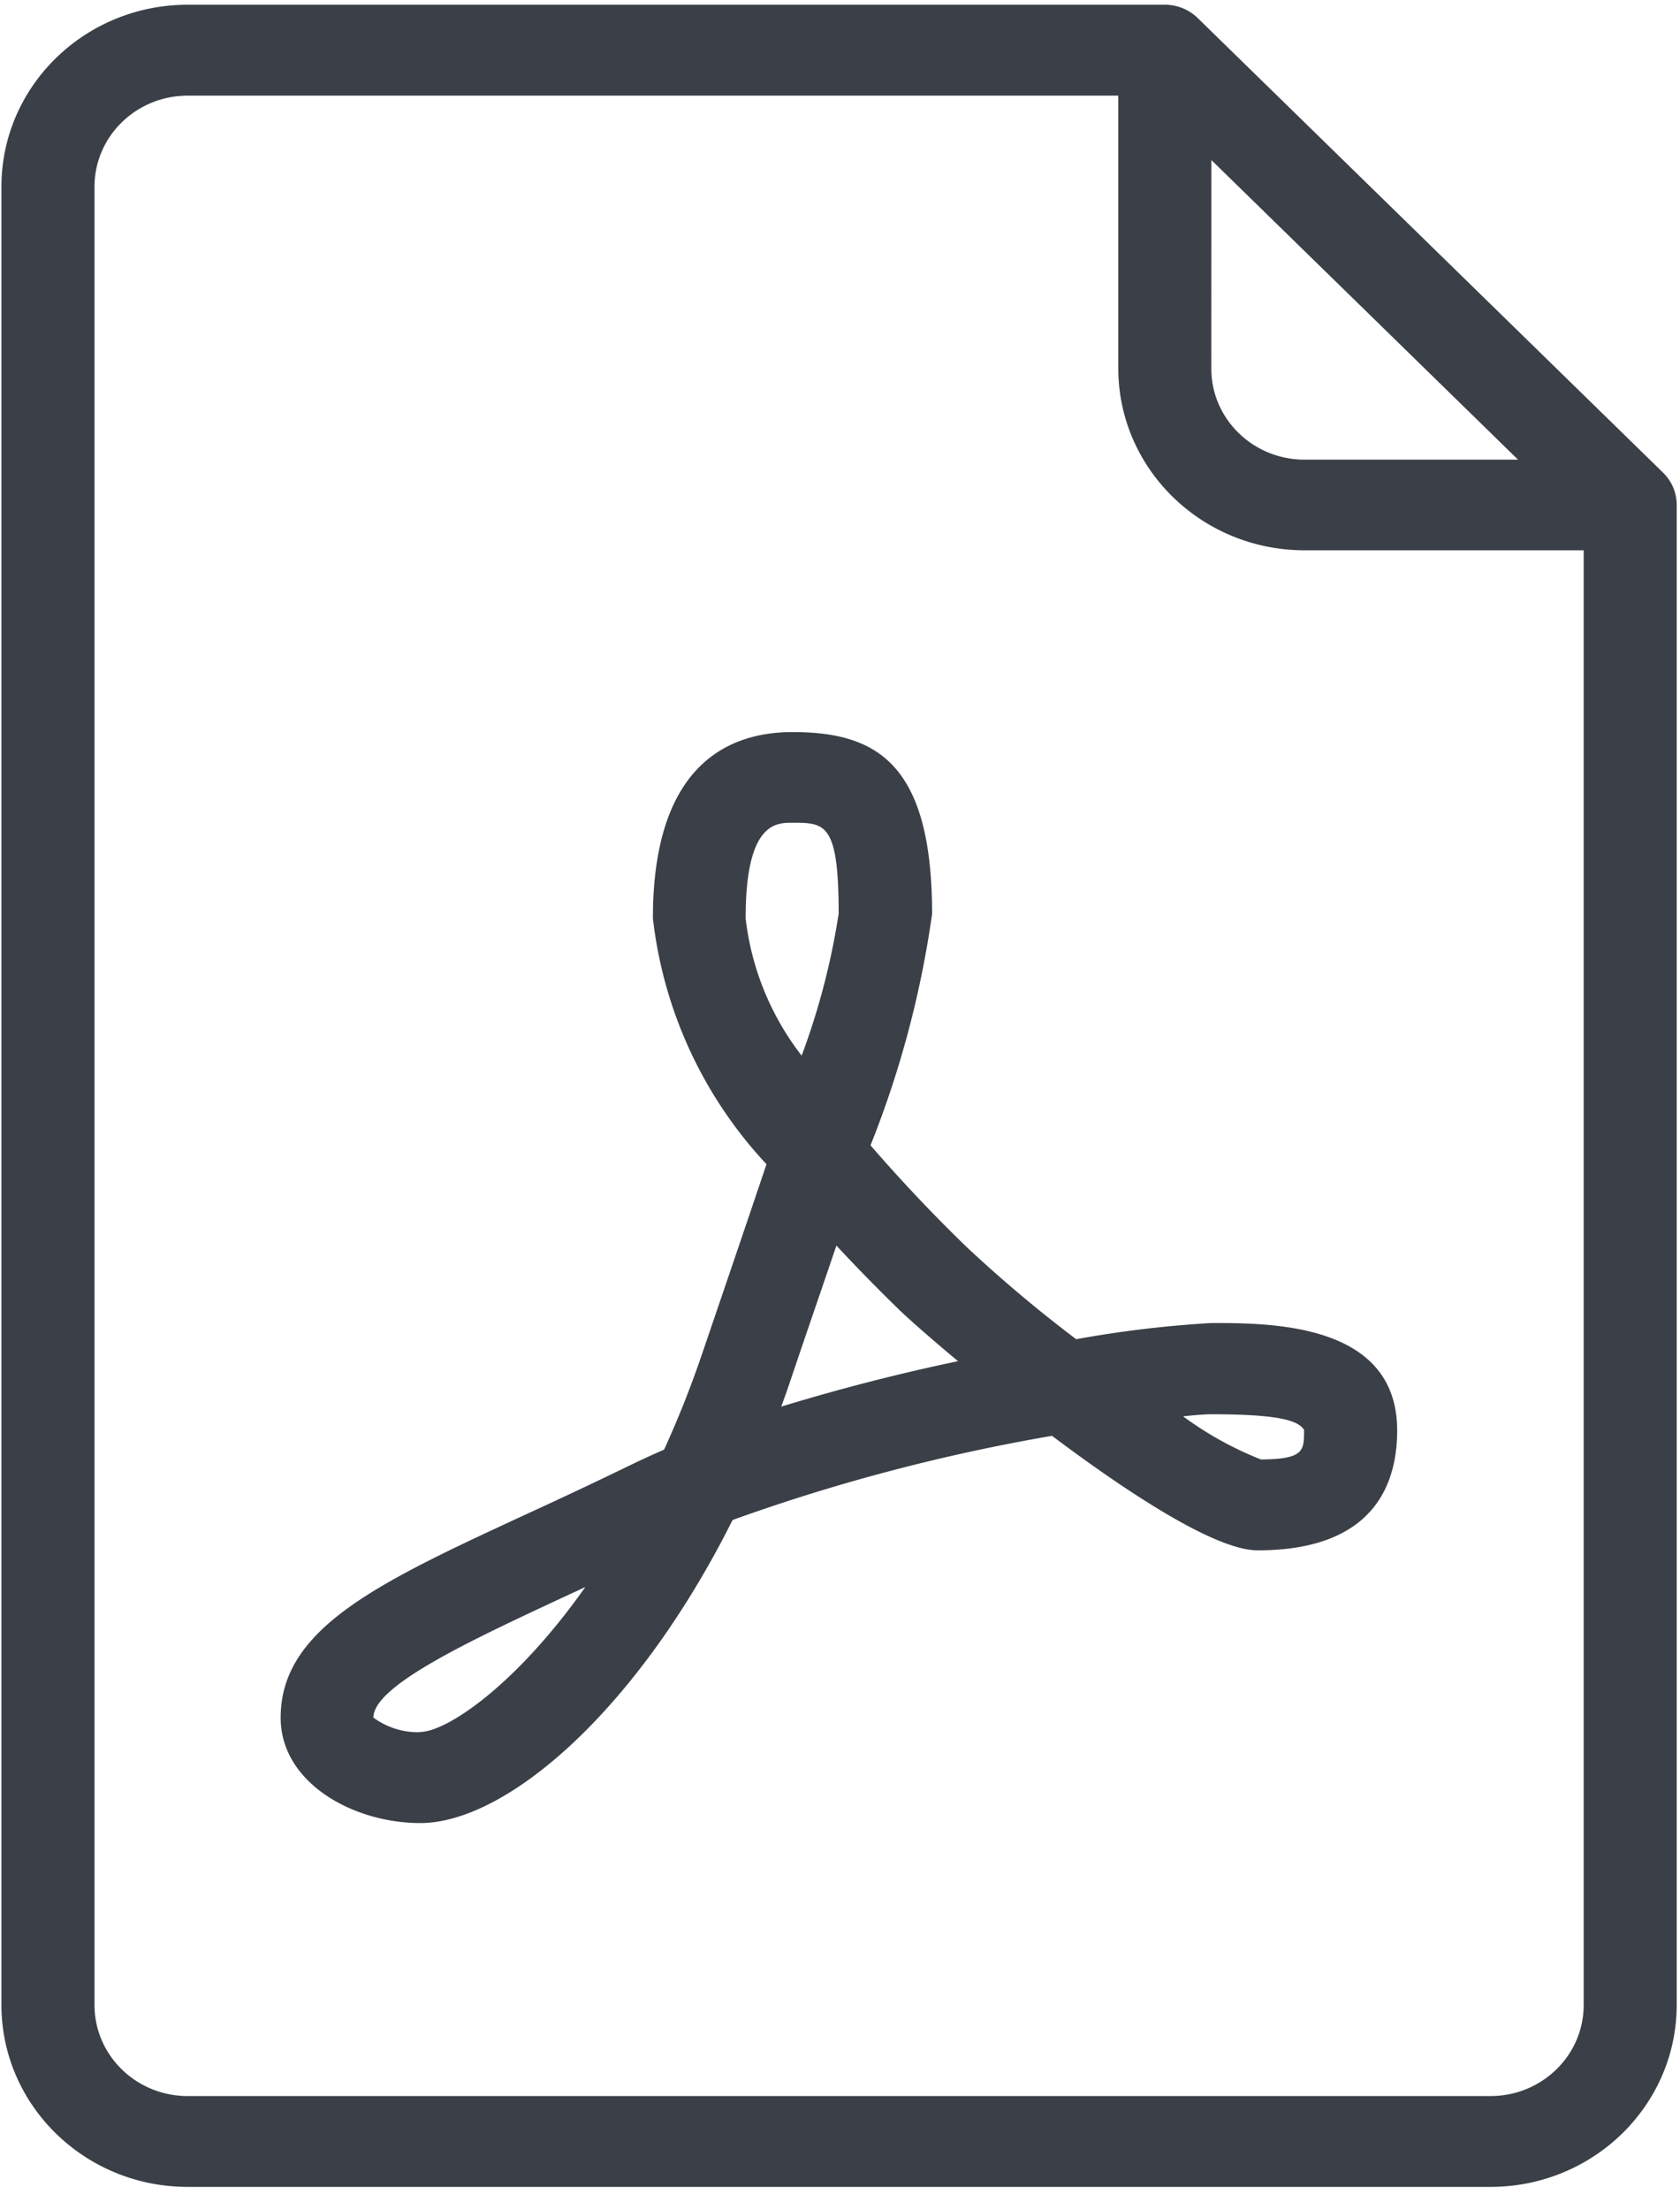 <?xml version="1.0" encoding="UTF-8"?> <svg xmlns="http://www.w3.org/2000/svg" width="54" height="71"><path fill-rule="evenodd" fill="#3B3F47" d="M53.456 15.185 38.497.579A1.51 1.51 0 0 0 37.44.152H6.03C2.726.155.049 2.768.046 5.994v58.42c.003 3.226 2.68 5.84 5.984 5.843h41.88c3.304-.003 5.981-2.617 5.984-5.843V16.217c0-.387-.158-.758-.438-1.032M38.937 5.142l9.857 9.625h-6.867c-1.652-.003-2.99-1.309-2.992-2.922l.002-6.703zm11.967 59.276c-.002 1.612-1.34 2.919-2.992 2.921H6.03c-1.652-.002-2.99-1.309-2.992-2.921V5.994c.002-1.613 1.34-2.919 2.992-2.921h29.915v8.763c.003 3.226 2.68 5.84 5.984 5.843h8.975v46.739zM34.596 43.027a43.143 43.143 0 0 1-3.577-3.014 51.592 51.592 0 0 1-3.038-3.217 32.103 32.103 0 0 0 1.979-7.434c0-4.848-1.794-5.843-4.487-5.843-2.046 0-4.487 1.039-4.487 5.982a13.86 13.86 0 0 0 3.651 7.901c-.593 1.766-1.29 3.805-2.073 6.102a32.854 32.854 0 0 1-1.218 3.068 27.24 27.24 0 0 0-1.024.468 164.762 164.762 0 0 1-3.366 1.588c-4.779 2.209-7.935 3.67-7.935 6.554 0 2.094 2.329 3.386 4.487 3.386 2.782 0 6.98-3.627 10.039-9.736a60.607 60.607 0 0 1 10.268-2.704c2.504 1.88 5.268 3.679 6.608 3.679 3.709 0 4.486-2.095 4.486-3.85 0-3.453-4.039-3.453-5.983-3.453a36.16 36.16 0 0 0-4.341.521M13.497 55.649a2.416 2.416 0 0 1-1.495-.469c0-1.035 3.163-2.495 6.221-3.921l.591-.273c-2.247 3.182-4.468 4.656-5.317 4.656m10.47-26.15c0-3.06.973-3.06 1.495-3.06 1.057 0 1.495 0 1.495 2.921a22.971 22.971 0 0 1-1.19 4.561 8.86 8.86 0 0 1-1.802-4.422m1.147 15.697c.093-.255.184-.511.272-.77.547-1.626 1.055-3.087 1.5-4.403a58.5 58.5 0 0 0 2.008 2.052c.281.274.977.891 1.902 1.661a65.322 65.322 0 0 0-5.68 1.46m16.802.761c0 .656 0 .928-1.387.937a11.103 11.103 0 0 1-2.501-1.385c.422-.046.73-.067.913-.067 2.21 0 2.836.21 2.991.534"></path></svg> 